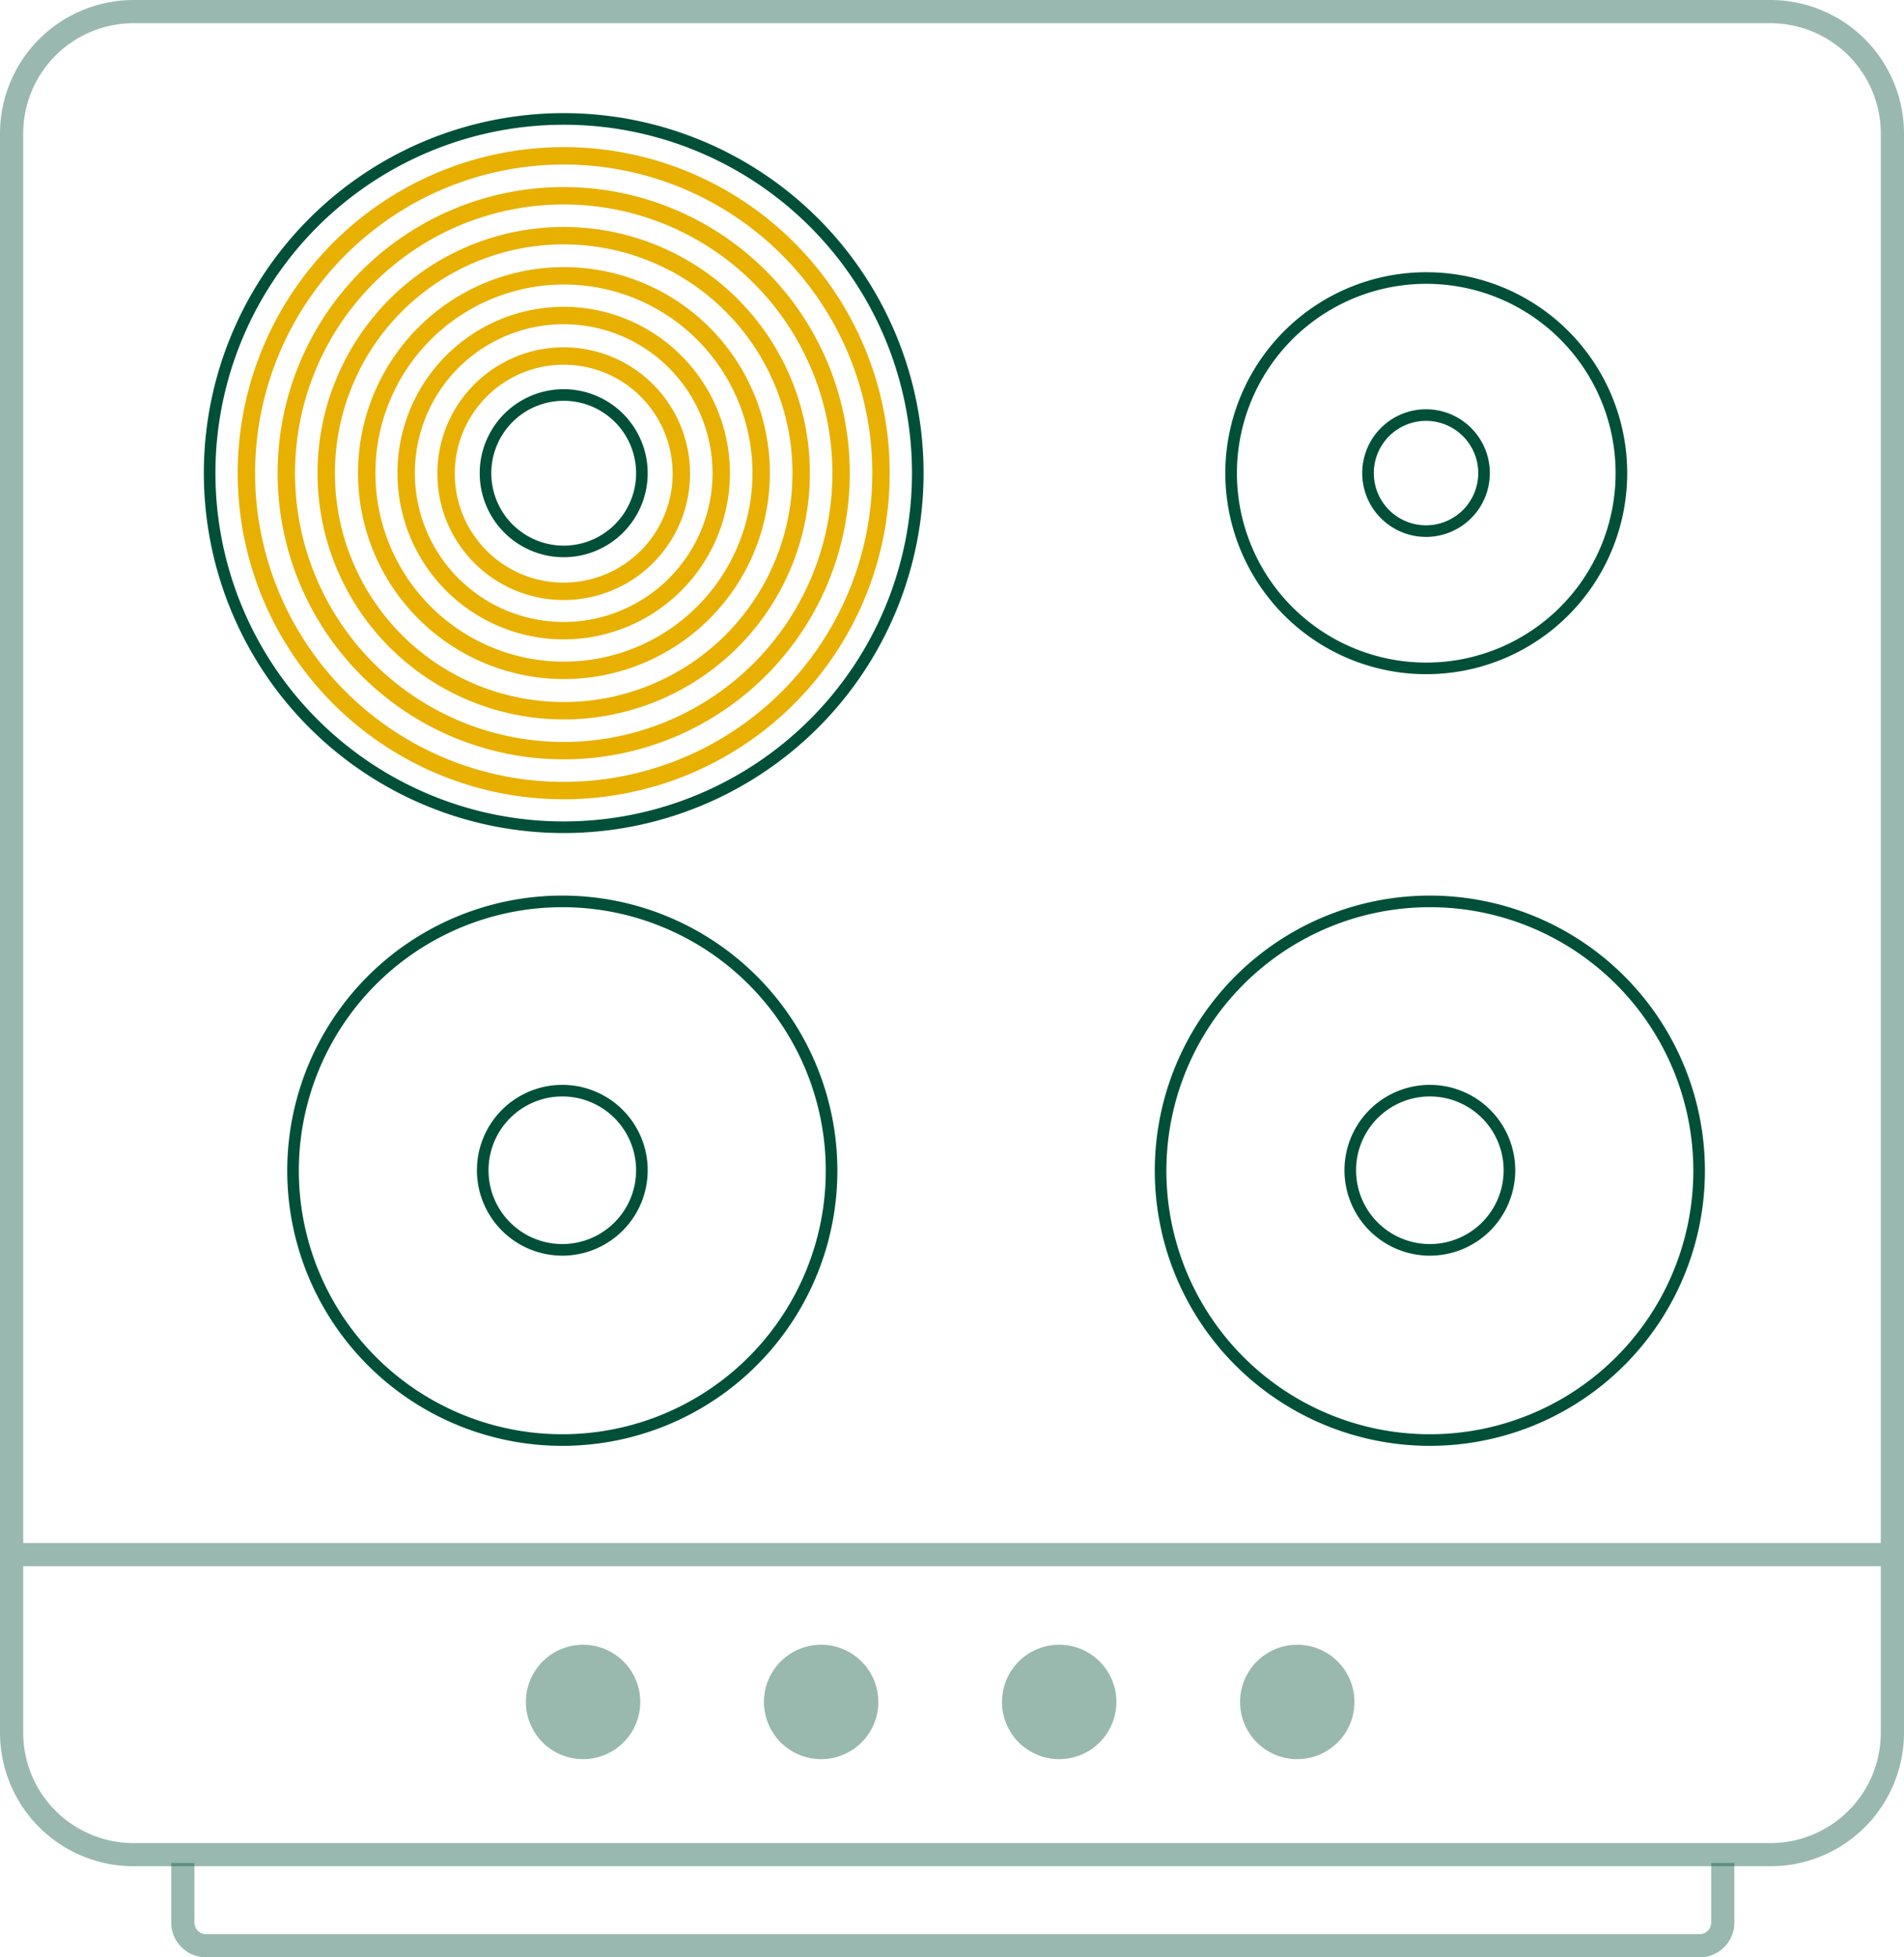 <?xml version="1.0" encoding="UTF-8"?><svg xmlns="http://www.w3.org/2000/svg" xmlns:svg="http://www.w3.org/2000/svg" data-name="ARH Icons" height="168.68" id="ARH_Icons" version="1.1" viewBox="0 0 164.12 168.68" width="164.12">
  
  
  
  <title id="title7">ARH_Produkticons_Kueche</title>
  <g id="g891">
    <g id="g11" style="opacity:0.4" transform="translate(-117.94,-87.32)">
      <path d="M 266.44,247.87 V 253 a 2,2 0 0 1 -2,2 H 135.7 a 2,2 0 0 1 -2,-2 v -5.13" id="path9" style="fill:none;stroke:#005039;stroke-width:2px;stroke-miterlimit:10"/>
    </g>
    <path d="m 45.33,146.68 a 4.93,4.93 0 1 1 4.92,4.92 4.93,4.93 0 0 1 -4.92,-4.92" id="path13" style="opacity:0.4;fill:#005039"/>
    <path d="m 65.85,146.68 a 4.93,4.93 0 1 1 4.92,4.92 4.93,4.93 0 0 1 -4.92,-4.92" id="path15" style="opacity:0.4;fill:#005039"/>
    <path d="m 86.37,146.68 a 4.93,4.93 0 1 1 4.92,4.92 4.93,4.93 0 0 1 -4.92,-4.92" id="path17" style="opacity:0.4;fill:#005039"/>
    <path d="m 106.89,146.68 a 4.93,4.93 0 1 1 4.92,4.92 4.93,4.93 0 0 1 -4.92,-4.92" id="path19" style="opacity:0.4;fill:#005039"/>
    <path d="M 139.76,40.77 A 16.82,16.82 0 1 1 122.95,23.96 16.81,16.81 0 0 1 139.76,40.77 Z" id="path21" style="fill:none;stroke:#005039;stroke-miterlimit:10"/>
    <path d="m 127.92,40.77 a 5,5 0 1 1 -5,-5 5,5 0 0 1 5,5 z" id="path23" style="fill:none;stroke:#005039;stroke-miterlimit:10"/>
    <path d="M 71.68,100.85 A 23.21,23.21 0 1 1 48.47,77.68 23.21,23.21 0 0 1 71.68,100.85 Z" id="path25" style="fill:none;stroke:#005039;stroke-miterlimit:10"/>
    <path d="m 55.33,100.85 a 6.86,6.86 0 1 1 -6.86,-6.86 6.86,6.86 0 0 1 6.86,6.86 z" id="path27" style="fill:none;stroke:#005039;stroke-miterlimit:10"/>
    <path d="m 146.46,100.85 a 23.21,23.21 0 1 1 -23.21,-23.17 23.21,23.21 0 0 1 23.21,23.17 z" id="path29" style="fill:none;stroke:#005039;stroke-miterlimit:10"/>
    <path d="m 130.11,100.85 a 6.86,6.86 0 1 1 -6.86,-6.86 6.86,6.86 0 0 1 6.86,6.86 z" id="path31" style="fill:none;stroke:#005039;stroke-miterlimit:10"/>
    <path d="m 55.33,40.77 a 6.74,6.74 0 1 1 -6.74,-6.73 6.74,6.74 0 0 1 6.74,6.73 z" id="path33" style="fill:none;stroke:#005039;stroke-miterlimit:10"/>
    <path d="M 79.11,40.77 A 30.52,30.52 0 1 1 48.59,10.25 30.51,30.51 0 0 1 79.11,40.77 Z" id="path35" style="fill:none;stroke:#005039;stroke-miterlimit:10"/>
    <path d="M 75.94,40.77 A 27.35,27.35 0 1 1 48.59,13.43 27.34,27.34 0 0 1 75.94,40.77 Z" id="path37" style="fill:none;stroke:#e8b000;stroke-width:1.5px;stroke-miterlimit:10"/>
    <path d="M 72.5,40.77 A 23.91,23.91 0 1 1 48.59,16.87 23.91,23.91 0 0 1 72.5,40.77 Z" id="path39" style="fill:none;stroke:#e8b000;stroke-width:1.5px;stroke-miterlimit:10"/>
    <path d="M 69.06,40.77 A 20.47,20.47 0 1 1 48.59,20.31 20.47,20.47 0 0 1 69.06,40.77 Z" id="path41" style="fill:none;stroke:#e8b000;stroke-width:1.5px;stroke-miterlimit:10"/>
    <path d="m 65.61,40.77 a 17,17 0 1 1 -17,-17 17,17 0 0 1 17,17 z" id="path43" style="fill:none;stroke:#e8b000;stroke-width:1.5px;stroke-miterlimit:10"/>
    <path d="M 62.17,40.77 A 13.58,13.58 0 1 1 48.59,27.19 13.59,13.59 0 0 1 62.17,40.77 Z" id="path45" style="fill:none;stroke:#e8b000;stroke-width:1.5px;stroke-miterlimit:10"/>
    <path d="M 58.73,40.77 A 10.14,10.14 0 1 1 48.59,30.68 10.14,10.14 0 0 1 58.73,40.77 Z" id="path47" style="fill:none;stroke:#e8b000;stroke-width:1.5px;stroke-miterlimit:10"/>
    <g id="g55" style="opacity:0.4" transform="translate(-117.94,-87.32)">
      <g clip-path="url(#clip-path)" id="g51">
        <line id="line49" style="fill:none;stroke:#005039;stroke-width:2px;stroke-miterlimit:10" x1="118.12" x2="282.29" y1="221.29" y2="221.29"/>
      </g>
      <path d="M 270.55,247.15 H 129.45 A 10.51,10.51 0 0 1 118.94,236.64 V 98.83 a 10.52,10.52 0 0 1 10.51,-10.51 h 141.1 a 10.52,10.52 0 0 1 10.51,10.51 v 137.81 a 10.51,10.51 0 0 1 -10.51,10.51" id="path53" style="fill:none;stroke:#005039;stroke-width:2px;stroke-miterlimit:10"/>
    </g>
  </g>
</svg>